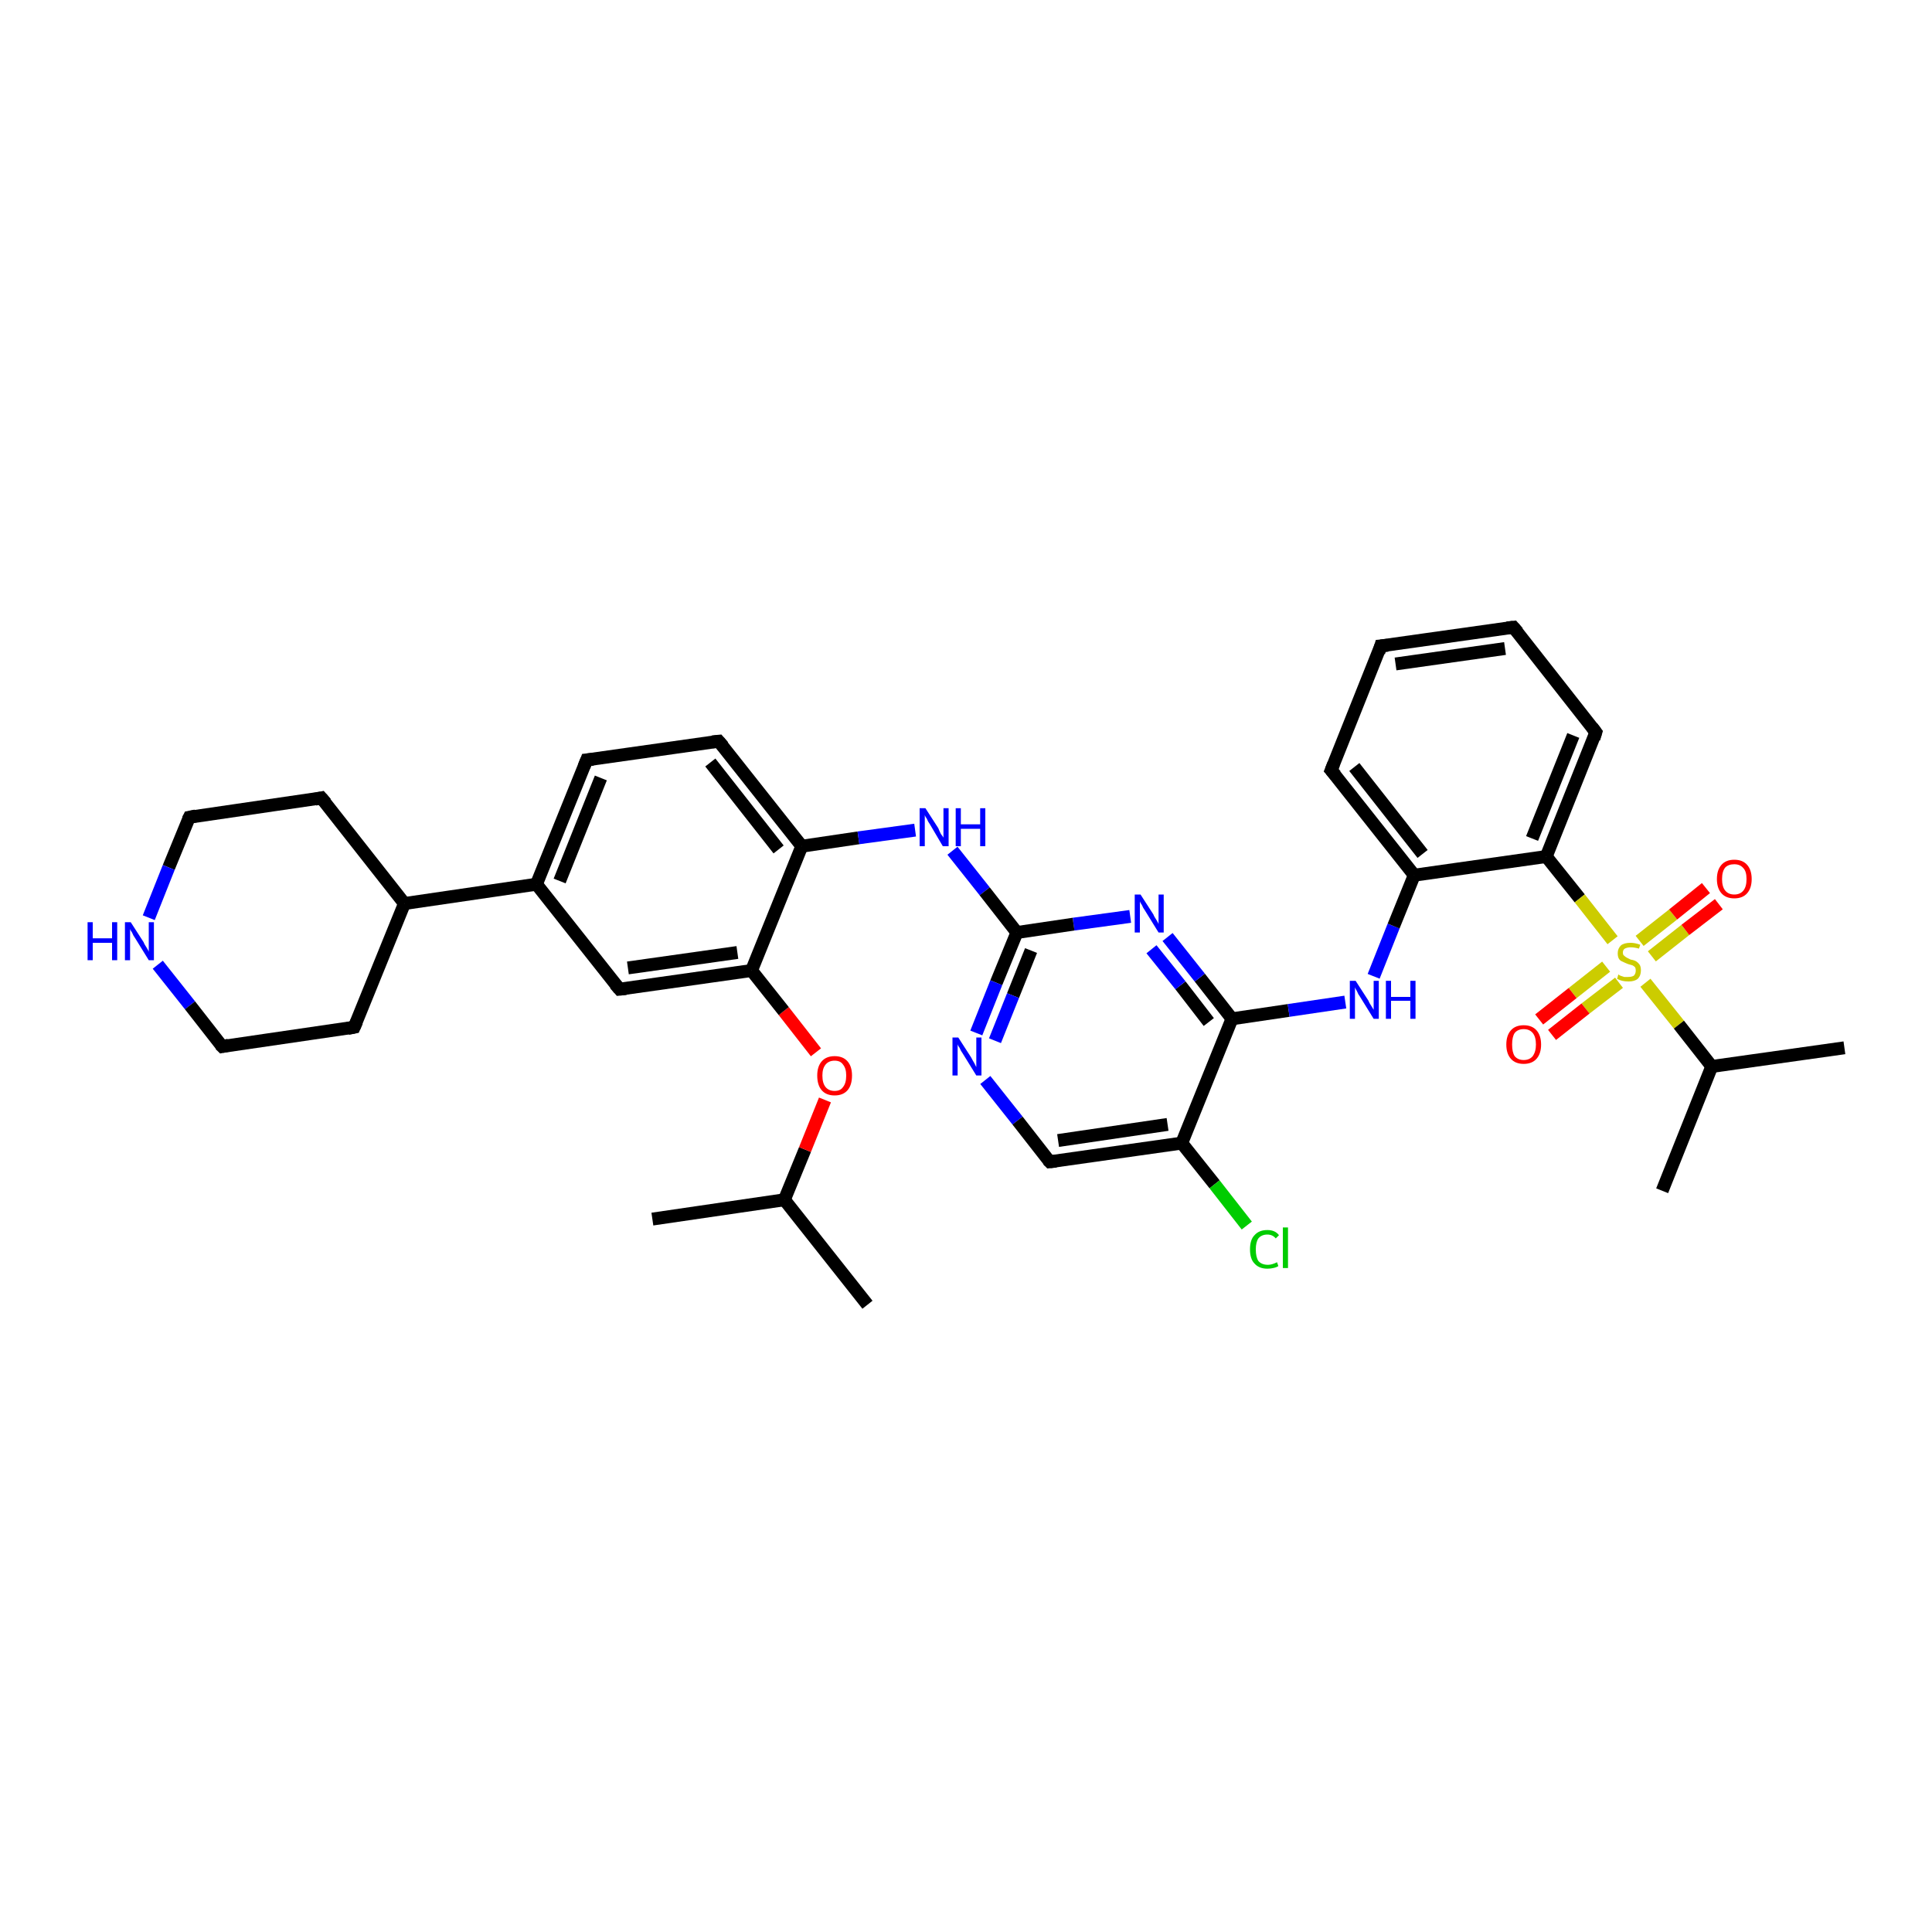 <?xml version='1.0' encoding='iso-8859-1'?>
<svg version='1.1' baseProfile='full'
              xmlns='http://www.w3.org/2000/svg'
                      xmlns:rdkit='http://www.rdkit.org/xml'
                      xmlns:xlink='http://www.w3.org/1999/xlink'
                  xml:space='preserve'
width='300px' height='300px' viewBox='0 0 300 300'>
<!-- END OF HEADER -->
<rect style='opacity:1.0;fill:#FFFFFF;stroke:none' width='300.0' height='300.0' x='0.0' y='0.0'> </rect>
<path class='bond-0 atom-0 atom-1' d='M 134.7,202.6 L 121.8,186.3' style='fill:none;fill-rule:evenodd;stroke:#000000;stroke-width:2.0px;stroke-linecap:butt;stroke-linejoin:miter;stroke-opacity:1' />
<path class='bond-1 atom-1 atom-2' d='M 121.8,186.3 L 101.3,189.3' style='fill:none;fill-rule:evenodd;stroke:#000000;stroke-width:2.0px;stroke-linecap:butt;stroke-linejoin:miter;stroke-opacity:1' />
<path class='bond-2 atom-1 atom-3' d='M 121.8,186.3 L 125.0,178.5' style='fill:none;fill-rule:evenodd;stroke:#000000;stroke-width:2.0px;stroke-linecap:butt;stroke-linejoin:miter;stroke-opacity:1' />
<path class='bond-2 atom-1 atom-3' d='M 125.0,178.5 L 128.1,170.8' style='fill:none;fill-rule:evenodd;stroke:#FF0000;stroke-width:2.0px;stroke-linecap:butt;stroke-linejoin:miter;stroke-opacity:1' />
<path class='bond-3 atom-3 atom-4' d='M 126.7,163.4 L 121.7,157.0' style='fill:none;fill-rule:evenodd;stroke:#FF0000;stroke-width:2.0px;stroke-linecap:butt;stroke-linejoin:miter;stroke-opacity:1' />
<path class='bond-3 atom-3 atom-4' d='M 121.7,157.0 L 116.7,150.7' style='fill:none;fill-rule:evenodd;stroke:#000000;stroke-width:2.0px;stroke-linecap:butt;stroke-linejoin:miter;stroke-opacity:1' />
<path class='bond-4 atom-4 atom-5' d='M 116.7,150.7 L 96.2,153.6' style='fill:none;fill-rule:evenodd;stroke:#000000;stroke-width:2.0px;stroke-linecap:butt;stroke-linejoin:miter;stroke-opacity:1' />
<path class='bond-4 atom-4 atom-5' d='M 114.5,147.9 L 97.5,150.3' style='fill:none;fill-rule:evenodd;stroke:#000000;stroke-width:2.0px;stroke-linecap:butt;stroke-linejoin:miter;stroke-opacity:1' />
<path class='bond-5 atom-5 atom-6' d='M 96.2,153.6 L 83.3,137.3' style='fill:none;fill-rule:evenodd;stroke:#000000;stroke-width:2.0px;stroke-linecap:butt;stroke-linejoin:miter;stroke-opacity:1' />
<path class='bond-6 atom-6 atom-7' d='M 83.3,137.3 L 91.1,118.0' style='fill:none;fill-rule:evenodd;stroke:#000000;stroke-width:2.0px;stroke-linecap:butt;stroke-linejoin:miter;stroke-opacity:1' />
<path class='bond-6 atom-6 atom-7' d='M 86.9,136.8 L 93.3,120.8' style='fill:none;fill-rule:evenodd;stroke:#000000;stroke-width:2.0px;stroke-linecap:butt;stroke-linejoin:miter;stroke-opacity:1' />
<path class='bond-7 atom-7 atom-8' d='M 91.1,118.0 L 111.6,115.1' style='fill:none;fill-rule:evenodd;stroke:#000000;stroke-width:2.0px;stroke-linecap:butt;stroke-linejoin:miter;stroke-opacity:1' />
<path class='bond-8 atom-8 atom-9' d='M 111.6,115.1 L 124.5,131.4' style='fill:none;fill-rule:evenodd;stroke:#000000;stroke-width:2.0px;stroke-linecap:butt;stroke-linejoin:miter;stroke-opacity:1' />
<path class='bond-8 atom-8 atom-9' d='M 110.3,118.4 L 120.9,131.9' style='fill:none;fill-rule:evenodd;stroke:#000000;stroke-width:2.0px;stroke-linecap:butt;stroke-linejoin:miter;stroke-opacity:1' />
<path class='bond-9 atom-9 atom-10' d='M 124.5,131.4 L 133.3,130.1' style='fill:none;fill-rule:evenodd;stroke:#000000;stroke-width:2.0px;stroke-linecap:butt;stroke-linejoin:miter;stroke-opacity:1' />
<path class='bond-9 atom-9 atom-10' d='M 133.3,130.1 L 142.1,128.9' style='fill:none;fill-rule:evenodd;stroke:#0000FF;stroke-width:2.0px;stroke-linecap:butt;stroke-linejoin:miter;stroke-opacity:1' />
<path class='bond-10 atom-10 atom-11' d='M 147.9,132.1 L 152.9,138.4' style='fill:none;fill-rule:evenodd;stroke:#0000FF;stroke-width:2.0px;stroke-linecap:butt;stroke-linejoin:miter;stroke-opacity:1' />
<path class='bond-10 atom-10 atom-11' d='M 152.9,138.4 L 157.9,144.8' style='fill:none;fill-rule:evenodd;stroke:#000000;stroke-width:2.0px;stroke-linecap:butt;stroke-linejoin:miter;stroke-opacity:1' />
<path class='bond-11 atom-11 atom-12' d='M 157.9,144.8 L 154.7,152.6' style='fill:none;fill-rule:evenodd;stroke:#000000;stroke-width:2.0px;stroke-linecap:butt;stroke-linejoin:miter;stroke-opacity:1' />
<path class='bond-11 atom-11 atom-12' d='M 154.7,152.6 L 151.6,160.4' style='fill:none;fill-rule:evenodd;stroke:#0000FF;stroke-width:2.0px;stroke-linecap:butt;stroke-linejoin:miter;stroke-opacity:1' />
<path class='bond-11 atom-11 atom-12' d='M 160.1,147.6 L 157.3,154.6' style='fill:none;fill-rule:evenodd;stroke:#000000;stroke-width:2.0px;stroke-linecap:butt;stroke-linejoin:miter;stroke-opacity:1' />
<path class='bond-11 atom-11 atom-12' d='M 157.3,154.6 L 154.5,161.6' style='fill:none;fill-rule:evenodd;stroke:#0000FF;stroke-width:2.0px;stroke-linecap:butt;stroke-linejoin:miter;stroke-opacity:1' />
<path class='bond-12 atom-12 atom-13' d='M 153.0,167.7 L 158.0,174.0' style='fill:none;fill-rule:evenodd;stroke:#0000FF;stroke-width:2.0px;stroke-linecap:butt;stroke-linejoin:miter;stroke-opacity:1' />
<path class='bond-12 atom-12 atom-13' d='M 158.0,174.0 L 163.0,180.4' style='fill:none;fill-rule:evenodd;stroke:#000000;stroke-width:2.0px;stroke-linecap:butt;stroke-linejoin:miter;stroke-opacity:1' />
<path class='bond-13 atom-13 atom-14' d='M 163.0,180.4 L 183.5,177.5' style='fill:none;fill-rule:evenodd;stroke:#000000;stroke-width:2.0px;stroke-linecap:butt;stroke-linejoin:miter;stroke-opacity:1' />
<path class='bond-13 atom-13 atom-14' d='M 164.3,177.1 L 181.3,174.6' style='fill:none;fill-rule:evenodd;stroke:#000000;stroke-width:2.0px;stroke-linecap:butt;stroke-linejoin:miter;stroke-opacity:1' />
<path class='bond-14 atom-14 atom-15' d='M 183.5,177.5 L 188.6,183.9' style='fill:none;fill-rule:evenodd;stroke:#000000;stroke-width:2.0px;stroke-linecap:butt;stroke-linejoin:miter;stroke-opacity:1' />
<path class='bond-14 atom-14 atom-15' d='M 188.6,183.9 L 193.6,190.3' style='fill:none;fill-rule:evenodd;stroke:#00CC00;stroke-width:2.0px;stroke-linecap:butt;stroke-linejoin:miter;stroke-opacity:1' />
<path class='bond-15 atom-14 atom-16' d='M 183.5,177.5 L 191.3,158.2' style='fill:none;fill-rule:evenodd;stroke:#000000;stroke-width:2.0px;stroke-linecap:butt;stroke-linejoin:miter;stroke-opacity:1' />
<path class='bond-16 atom-16 atom-17' d='M 191.3,158.2 L 200.1,156.9' style='fill:none;fill-rule:evenodd;stroke:#000000;stroke-width:2.0px;stroke-linecap:butt;stroke-linejoin:miter;stroke-opacity:1' />
<path class='bond-16 atom-16 atom-17' d='M 200.1,156.9 L 208.9,155.6' style='fill:none;fill-rule:evenodd;stroke:#0000FF;stroke-width:2.0px;stroke-linecap:butt;stroke-linejoin:miter;stroke-opacity:1' />
<path class='bond-17 atom-17 atom-18' d='M 213.3,151.6 L 216.4,143.8' style='fill:none;fill-rule:evenodd;stroke:#0000FF;stroke-width:2.0px;stroke-linecap:butt;stroke-linejoin:miter;stroke-opacity:1' />
<path class='bond-17 atom-17 atom-18' d='M 216.4,143.8 L 219.6,135.9' style='fill:none;fill-rule:evenodd;stroke:#000000;stroke-width:2.0px;stroke-linecap:butt;stroke-linejoin:miter;stroke-opacity:1' />
<path class='bond-18 atom-18 atom-19' d='M 219.6,135.9 L 206.7,119.6' style='fill:none;fill-rule:evenodd;stroke:#000000;stroke-width:2.0px;stroke-linecap:butt;stroke-linejoin:miter;stroke-opacity:1' />
<path class='bond-18 atom-18 atom-19' d='M 220.9,132.6 L 210.3,119.1' style='fill:none;fill-rule:evenodd;stroke:#000000;stroke-width:2.0px;stroke-linecap:butt;stroke-linejoin:miter;stroke-opacity:1' />
<path class='bond-19 atom-19 atom-20' d='M 206.7,119.6 L 214.4,100.3' style='fill:none;fill-rule:evenodd;stroke:#000000;stroke-width:2.0px;stroke-linecap:butt;stroke-linejoin:miter;stroke-opacity:1' />
<path class='bond-20 atom-20 atom-21' d='M 214.4,100.3 L 235.0,97.4' style='fill:none;fill-rule:evenodd;stroke:#000000;stroke-width:2.0px;stroke-linecap:butt;stroke-linejoin:miter;stroke-opacity:1' />
<path class='bond-20 atom-20 atom-21' d='M 216.7,103.1 L 233.7,100.7' style='fill:none;fill-rule:evenodd;stroke:#000000;stroke-width:2.0px;stroke-linecap:butt;stroke-linejoin:miter;stroke-opacity:1' />
<path class='bond-21 atom-21 atom-22' d='M 235.0,97.4 L 247.8,113.7' style='fill:none;fill-rule:evenodd;stroke:#000000;stroke-width:2.0px;stroke-linecap:butt;stroke-linejoin:miter;stroke-opacity:1' />
<path class='bond-22 atom-22 atom-23' d='M 247.8,113.7 L 240.1,133.0' style='fill:none;fill-rule:evenodd;stroke:#000000;stroke-width:2.0px;stroke-linecap:butt;stroke-linejoin:miter;stroke-opacity:1' />
<path class='bond-22 atom-22 atom-23' d='M 244.3,114.2 L 237.9,130.2' style='fill:none;fill-rule:evenodd;stroke:#000000;stroke-width:2.0px;stroke-linecap:butt;stroke-linejoin:miter;stroke-opacity:1' />
<path class='bond-23 atom-23 atom-24' d='M 240.1,133.0 L 245.3,139.5' style='fill:none;fill-rule:evenodd;stroke:#000000;stroke-width:2.0px;stroke-linecap:butt;stroke-linejoin:miter;stroke-opacity:1' />
<path class='bond-23 atom-23 atom-24' d='M 245.3,139.5 L 250.4,146.0' style='fill:none;fill-rule:evenodd;stroke:#CCCC00;stroke-width:2.0px;stroke-linecap:butt;stroke-linejoin:miter;stroke-opacity:1' />
<path class='bond-24 atom-24 atom-25' d='M 249.4,150.1 L 244.2,154.2' style='fill:none;fill-rule:evenodd;stroke:#CCCC00;stroke-width:2.0px;stroke-linecap:butt;stroke-linejoin:miter;stroke-opacity:1' />
<path class='bond-24 atom-24 atom-25' d='M 244.2,154.2 L 239.0,158.3' style='fill:none;fill-rule:evenodd;stroke:#FF0000;stroke-width:2.0px;stroke-linecap:butt;stroke-linejoin:miter;stroke-opacity:1' />
<path class='bond-24 atom-24 atom-25' d='M 251.4,152.6 L 246.2,156.6' style='fill:none;fill-rule:evenodd;stroke:#CCCC00;stroke-width:2.0px;stroke-linecap:butt;stroke-linejoin:miter;stroke-opacity:1' />
<path class='bond-24 atom-24 atom-25' d='M 246.2,156.6 L 241.0,160.7' style='fill:none;fill-rule:evenodd;stroke:#FF0000;stroke-width:2.0px;stroke-linecap:butt;stroke-linejoin:miter;stroke-opacity:1' />
<path class='bond-25 atom-24 atom-26' d='M 256.5,148.5 L 261.7,144.4' style='fill:none;fill-rule:evenodd;stroke:#CCCC00;stroke-width:2.0px;stroke-linecap:butt;stroke-linejoin:miter;stroke-opacity:1' />
<path class='bond-25 atom-24 atom-26' d='M 261.7,144.4 L 266.9,140.4' style='fill:none;fill-rule:evenodd;stroke:#FF0000;stroke-width:2.0px;stroke-linecap:butt;stroke-linejoin:miter;stroke-opacity:1' />
<path class='bond-25 atom-24 atom-26' d='M 254.6,146.1 L 259.8,142.0' style='fill:none;fill-rule:evenodd;stroke:#CCCC00;stroke-width:2.0px;stroke-linecap:butt;stroke-linejoin:miter;stroke-opacity:1' />
<path class='bond-25 atom-24 atom-26' d='M 259.8,142.0 L 264.9,137.9' style='fill:none;fill-rule:evenodd;stroke:#FF0000;stroke-width:2.0px;stroke-linecap:butt;stroke-linejoin:miter;stroke-opacity:1' />
<path class='bond-26 atom-24 atom-27' d='M 255.5,152.6 L 260.7,159.1' style='fill:none;fill-rule:evenodd;stroke:#CCCC00;stroke-width:2.0px;stroke-linecap:butt;stroke-linejoin:miter;stroke-opacity:1' />
<path class='bond-26 atom-24 atom-27' d='M 260.7,159.1 L 265.8,165.6' style='fill:none;fill-rule:evenodd;stroke:#000000;stroke-width:2.0px;stroke-linecap:butt;stroke-linejoin:miter;stroke-opacity:1' />
<path class='bond-27 atom-27 atom-28' d='M 265.8,165.6 L 286.4,162.7' style='fill:none;fill-rule:evenodd;stroke:#000000;stroke-width:2.0px;stroke-linecap:butt;stroke-linejoin:miter;stroke-opacity:1' />
<path class='bond-28 atom-27 atom-29' d='M 265.8,165.6 L 258.1,184.9' style='fill:none;fill-rule:evenodd;stroke:#000000;stroke-width:2.0px;stroke-linecap:butt;stroke-linejoin:miter;stroke-opacity:1' />
<path class='bond-29 atom-16 atom-30' d='M 191.3,158.2 L 186.3,151.8' style='fill:none;fill-rule:evenodd;stroke:#000000;stroke-width:2.0px;stroke-linecap:butt;stroke-linejoin:miter;stroke-opacity:1' />
<path class='bond-29 atom-16 atom-30' d='M 186.3,151.8 L 181.3,145.5' style='fill:none;fill-rule:evenodd;stroke:#0000FF;stroke-width:2.0px;stroke-linecap:butt;stroke-linejoin:miter;stroke-opacity:1' />
<path class='bond-29 atom-16 atom-30' d='M 187.7,158.7 L 183.3,153.0' style='fill:none;fill-rule:evenodd;stroke:#000000;stroke-width:2.0px;stroke-linecap:butt;stroke-linejoin:miter;stroke-opacity:1' />
<path class='bond-29 atom-16 atom-30' d='M 183.3,153.0 L 178.8,147.4' style='fill:none;fill-rule:evenodd;stroke:#0000FF;stroke-width:2.0px;stroke-linecap:butt;stroke-linejoin:miter;stroke-opacity:1' />
<path class='bond-30 atom-6 atom-31' d='M 83.3,137.3 L 62.8,140.3' style='fill:none;fill-rule:evenodd;stroke:#000000;stroke-width:2.0px;stroke-linecap:butt;stroke-linejoin:miter;stroke-opacity:1' />
<path class='bond-31 atom-31 atom-32' d='M 62.8,140.3 L 49.9,123.9' style='fill:none;fill-rule:evenodd;stroke:#000000;stroke-width:2.0px;stroke-linecap:butt;stroke-linejoin:miter;stroke-opacity:1' />
<path class='bond-32 atom-32 atom-33' d='M 49.9,123.9 L 29.4,126.9' style='fill:none;fill-rule:evenodd;stroke:#000000;stroke-width:2.0px;stroke-linecap:butt;stroke-linejoin:miter;stroke-opacity:1' />
<path class='bond-33 atom-33 atom-34' d='M 29.4,126.9 L 26.2,134.7' style='fill:none;fill-rule:evenodd;stroke:#000000;stroke-width:2.0px;stroke-linecap:butt;stroke-linejoin:miter;stroke-opacity:1' />
<path class='bond-33 atom-33 atom-34' d='M 26.2,134.7 L 23.1,142.5' style='fill:none;fill-rule:evenodd;stroke:#0000FF;stroke-width:2.0px;stroke-linecap:butt;stroke-linejoin:miter;stroke-opacity:1' />
<path class='bond-34 atom-34 atom-35' d='M 24.5,149.8 L 29.5,156.1' style='fill:none;fill-rule:evenodd;stroke:#0000FF;stroke-width:2.0px;stroke-linecap:butt;stroke-linejoin:miter;stroke-opacity:1' />
<path class='bond-34 atom-34 atom-35' d='M 29.5,156.1 L 34.5,162.5' style='fill:none;fill-rule:evenodd;stroke:#000000;stroke-width:2.0px;stroke-linecap:butt;stroke-linejoin:miter;stroke-opacity:1' />
<path class='bond-35 atom-35 atom-36' d='M 34.5,162.5 L 55.0,159.5' style='fill:none;fill-rule:evenodd;stroke:#000000;stroke-width:2.0px;stroke-linecap:butt;stroke-linejoin:miter;stroke-opacity:1' />
<path class='bond-36 atom-9 atom-4' d='M 124.5,131.4 L 116.7,150.7' style='fill:none;fill-rule:evenodd;stroke:#000000;stroke-width:2.0px;stroke-linecap:butt;stroke-linejoin:miter;stroke-opacity:1' />
<path class='bond-37 atom-30 atom-11' d='M 175.5,142.3 L 166.7,143.5' style='fill:none;fill-rule:evenodd;stroke:#0000FF;stroke-width:2.0px;stroke-linecap:butt;stroke-linejoin:miter;stroke-opacity:1' />
<path class='bond-37 atom-30 atom-11' d='M 166.7,143.5 L 157.9,144.8' style='fill:none;fill-rule:evenodd;stroke:#000000;stroke-width:2.0px;stroke-linecap:butt;stroke-linejoin:miter;stroke-opacity:1' />
<path class='bond-38 atom-36 atom-31' d='M 55.0,159.5 L 62.8,140.3' style='fill:none;fill-rule:evenodd;stroke:#000000;stroke-width:2.0px;stroke-linecap:butt;stroke-linejoin:miter;stroke-opacity:1' />
<path class='bond-39 atom-23 atom-18' d='M 240.1,133.0 L 219.6,135.9' style='fill:none;fill-rule:evenodd;stroke:#000000;stroke-width:2.0px;stroke-linecap:butt;stroke-linejoin:miter;stroke-opacity:1' />
<path d='M 97.2,153.5 L 96.2,153.6 L 95.5,152.8' style='fill:none;stroke:#000000;stroke-width:2.0px;stroke-linecap:butt;stroke-linejoin:miter;stroke-opacity:1;' />
<path d='M 90.7,119.0 L 91.1,118.0 L 92.1,117.9' style='fill:none;stroke:#000000;stroke-width:2.0px;stroke-linecap:butt;stroke-linejoin:miter;stroke-opacity:1;' />
<path d='M 110.6,115.2 L 111.6,115.1 L 112.3,115.9' style='fill:none;stroke:#000000;stroke-width:2.0px;stroke-linecap:butt;stroke-linejoin:miter;stroke-opacity:1;' />
<path d='M 162.7,180.1 L 163.0,180.4 L 164.0,180.3' style='fill:none;stroke:#000000;stroke-width:2.0px;stroke-linecap:butt;stroke-linejoin:miter;stroke-opacity:1;' />
<path d='M 207.4,120.4 L 206.7,119.6 L 207.1,118.6' style='fill:none;stroke:#000000;stroke-width:2.0px;stroke-linecap:butt;stroke-linejoin:miter;stroke-opacity:1;' />
<path d='M 214.1,101.3 L 214.4,100.3 L 215.5,100.2' style='fill:none;stroke:#000000;stroke-width:2.0px;stroke-linecap:butt;stroke-linejoin:miter;stroke-opacity:1;' />
<path d='M 234.0,97.5 L 235.0,97.4 L 235.7,98.2' style='fill:none;stroke:#000000;stroke-width:2.0px;stroke-linecap:butt;stroke-linejoin:miter;stroke-opacity:1;' />
<path d='M 247.2,112.9 L 247.8,113.7 L 247.5,114.7' style='fill:none;stroke:#000000;stroke-width:2.0px;stroke-linecap:butt;stroke-linejoin:miter;stroke-opacity:1;' />
<path d='M 50.6,124.7 L 49.9,123.9 L 48.9,124.1' style='fill:none;stroke:#000000;stroke-width:2.0px;stroke-linecap:butt;stroke-linejoin:miter;stroke-opacity:1;' />
<path d='M 30.4,126.7 L 29.4,126.9 L 29.2,127.3' style='fill:none;stroke:#000000;stroke-width:2.0px;stroke-linecap:butt;stroke-linejoin:miter;stroke-opacity:1;' />
<path d='M 34.2,162.2 L 34.5,162.5 L 35.5,162.3' style='fill:none;stroke:#000000;stroke-width:2.0px;stroke-linecap:butt;stroke-linejoin:miter;stroke-opacity:1;' />
<path d='M 54.0,159.7 L 55.0,159.5 L 55.4,158.6' style='fill:none;stroke:#000000;stroke-width:2.0px;stroke-linecap:butt;stroke-linejoin:miter;stroke-opacity:1;' />
<path class='atom-3' d='M 126.9 167.0
Q 126.9 165.6, 127.6 164.8
Q 128.3 164.0, 129.6 164.0
Q 130.9 164.0, 131.6 164.8
Q 132.3 165.6, 132.3 167.0
Q 132.3 168.5, 131.6 169.3
Q 130.9 170.1, 129.6 170.1
Q 128.3 170.1, 127.6 169.3
Q 126.9 168.5, 126.9 167.0
M 129.6 169.4
Q 130.5 169.4, 130.9 168.8
Q 131.4 168.2, 131.4 167.0
Q 131.4 165.9, 130.9 165.3
Q 130.5 164.7, 129.6 164.7
Q 128.7 164.7, 128.2 165.3
Q 127.7 165.9, 127.7 167.0
Q 127.7 168.2, 128.2 168.8
Q 128.7 169.4, 129.6 169.4
' fill='#FF0000'/>
<path class='atom-10' d='M 143.7 125.5
L 145.7 128.6
Q 145.8 128.9, 146.1 129.5
Q 146.5 130.0, 146.5 130.1
L 146.5 125.5
L 147.3 125.5
L 147.3 131.4
L 146.4 131.4
L 144.4 128.0
Q 144.1 127.6, 143.9 127.1
Q 143.6 126.7, 143.6 126.5
L 143.6 131.4
L 142.8 131.4
L 142.8 125.5
L 143.7 125.5
' fill='#0000FF'/>
<path class='atom-10' d='M 148.4 125.5
L 149.2 125.5
L 149.2 128.0
L 152.2 128.0
L 152.2 125.5
L 153.0 125.5
L 153.0 131.4
L 152.2 131.4
L 152.2 128.7
L 149.2 128.7
L 149.2 131.4
L 148.4 131.4
L 148.4 125.5
' fill='#0000FF'/>
<path class='atom-12' d='M 148.8 161.1
L 150.8 164.2
Q 151.0 164.6, 151.3 165.1
Q 151.6 165.7, 151.6 165.7
L 151.6 161.1
L 152.4 161.1
L 152.4 167.0
L 151.6 167.0
L 149.5 163.6
Q 149.2 163.2, 149.0 162.7
Q 148.7 162.3, 148.7 162.1
L 148.7 167.0
L 147.9 167.0
L 147.9 161.1
L 148.8 161.1
' fill='#0000FF'/>
<path class='atom-15' d='M 194.1 194.0
Q 194.1 192.5, 194.8 191.8
Q 195.5 191.0, 196.8 191.0
Q 198.0 191.0, 198.6 191.8
L 198.1 192.3
Q 197.6 191.7, 196.8 191.7
Q 195.9 191.7, 195.4 192.3
Q 195.0 192.9, 195.0 194.0
Q 195.0 195.2, 195.4 195.8
Q 195.9 196.4, 196.9 196.4
Q 197.5 196.4, 198.3 196.0
L 198.5 196.6
Q 198.2 196.8, 197.7 196.9
Q 197.3 197.0, 196.8 197.0
Q 195.5 197.0, 194.8 196.2
Q 194.1 195.5, 194.1 194.0
' fill='#00CC00'/>
<path class='atom-15' d='M 199.2 190.6
L 200.0 190.6
L 200.0 196.9
L 199.2 196.9
L 199.2 190.6
' fill='#00CC00'/>
<path class='atom-17' d='M 210.5 152.3
L 212.5 155.4
Q 212.6 155.7, 213.0 156.3
Q 213.3 156.8, 213.3 156.8
L 213.3 152.3
L 214.1 152.3
L 214.1 158.2
L 213.3 158.2
L 211.2 154.8
Q 210.9 154.4, 210.7 153.9
Q 210.4 153.4, 210.4 153.3
L 210.4 158.2
L 209.6 158.2
L 209.6 152.3
L 210.5 152.3
' fill='#0000FF'/>
<path class='atom-17' d='M 215.2 152.3
L 216.0 152.3
L 216.0 154.8
L 219.0 154.8
L 219.0 152.3
L 219.8 152.3
L 219.8 158.2
L 219.0 158.2
L 219.0 155.4
L 216.0 155.4
L 216.0 158.2
L 215.2 158.2
L 215.2 152.3
' fill='#0000FF'/>
<path class='atom-24' d='M 251.3 151.3
Q 251.4 151.4, 251.6 151.5
Q 251.9 151.6, 252.2 151.7
Q 252.5 151.7, 252.8 151.7
Q 253.4 151.7, 253.7 151.5
Q 254.0 151.2, 254.0 150.7
Q 254.0 150.4, 253.9 150.2
Q 253.7 150.0, 253.5 149.9
Q 253.2 149.8, 252.8 149.7
Q 252.3 149.5, 251.9 149.3
Q 251.6 149.2, 251.4 148.9
Q 251.2 148.6, 251.2 148.0
Q 251.2 147.3, 251.7 146.8
Q 252.2 146.4, 253.2 146.4
Q 253.9 146.4, 254.7 146.7
L 254.5 147.3
Q 253.8 147.1, 253.2 147.1
Q 252.7 147.1, 252.3 147.3
Q 252.0 147.5, 252.0 147.9
Q 252.0 148.3, 252.2 148.4
Q 252.4 148.6, 252.6 148.7
Q 252.8 148.8, 253.2 149.0
Q 253.8 149.1, 254.1 149.3
Q 254.4 149.5, 254.6 149.8
Q 254.8 150.1, 254.8 150.7
Q 254.8 151.5, 254.3 152.0
Q 253.8 152.4, 252.9 152.4
Q 252.3 152.4, 251.9 152.3
Q 251.5 152.2, 251.1 152.0
L 251.3 151.3
' fill='#CCCC00'/>
<path class='atom-25' d='M 233.9 162.2
Q 233.9 160.8, 234.6 160.0
Q 235.3 159.2, 236.6 159.2
Q 237.9 159.2, 238.6 160.0
Q 239.3 160.8, 239.3 162.2
Q 239.3 163.6, 238.6 164.4
Q 237.9 165.2, 236.6 165.2
Q 235.3 165.2, 234.6 164.4
Q 233.9 163.6, 233.9 162.2
M 236.6 164.6
Q 237.5 164.6, 238.0 164.0
Q 238.5 163.3, 238.5 162.2
Q 238.5 161.0, 238.0 160.4
Q 237.5 159.8, 236.6 159.8
Q 235.7 159.8, 235.2 160.4
Q 234.8 161.0, 234.8 162.2
Q 234.8 163.4, 235.2 164.0
Q 235.7 164.6, 236.6 164.6
' fill='#FF0000'/>
<path class='atom-26' d='M 266.6 136.5
Q 266.6 135.1, 267.3 134.3
Q 268.0 133.5, 269.3 133.5
Q 270.6 133.5, 271.3 134.3
Q 272.0 135.1, 272.0 136.5
Q 272.0 137.9, 271.3 138.7
Q 270.6 139.5, 269.3 139.5
Q 268.0 139.5, 267.3 138.7
Q 266.6 137.9, 266.6 136.5
M 269.3 138.9
Q 270.2 138.9, 270.7 138.3
Q 271.2 137.7, 271.2 136.5
Q 271.2 135.3, 270.7 134.8
Q 270.2 134.2, 269.3 134.2
Q 268.4 134.2, 267.9 134.7
Q 267.4 135.3, 267.4 136.5
Q 267.4 137.7, 267.9 138.3
Q 268.4 138.9, 269.3 138.9
' fill='#FF0000'/>
<path class='atom-30' d='M 177.1 138.9
L 179.1 142.0
Q 179.2 142.3, 179.6 142.9
Q 179.9 143.4, 179.9 143.5
L 179.9 138.9
L 180.7 138.9
L 180.7 144.8
L 179.9 144.8
L 177.8 141.4
Q 177.5 141.0, 177.3 140.5
Q 177.0 140.1, 177.0 139.9
L 177.0 144.8
L 176.2 144.8
L 176.2 138.9
L 177.1 138.9
' fill='#0000FF'/>
<path class='atom-34' d='M 13.6 143.2
L 14.4 143.2
L 14.4 145.7
L 17.4 145.7
L 17.4 143.2
L 18.2 143.2
L 18.2 149.1
L 17.4 149.1
L 17.4 146.4
L 14.4 146.4
L 14.4 149.1
L 13.6 149.1
L 13.6 143.2
' fill='#0000FF'/>
<path class='atom-34' d='M 20.3 143.2
L 22.3 146.3
Q 22.4 146.6, 22.8 147.2
Q 23.1 147.7, 23.1 147.8
L 23.1 143.2
L 23.9 143.2
L 23.9 149.1
L 23.1 149.1
L 21.0 145.7
Q 20.7 145.3, 20.5 144.8
Q 20.2 144.4, 20.2 144.2
L 20.2 149.1
L 19.4 149.1
L 19.4 143.2
L 20.3 143.2
' fill='#0000FF'/>
</svg>
